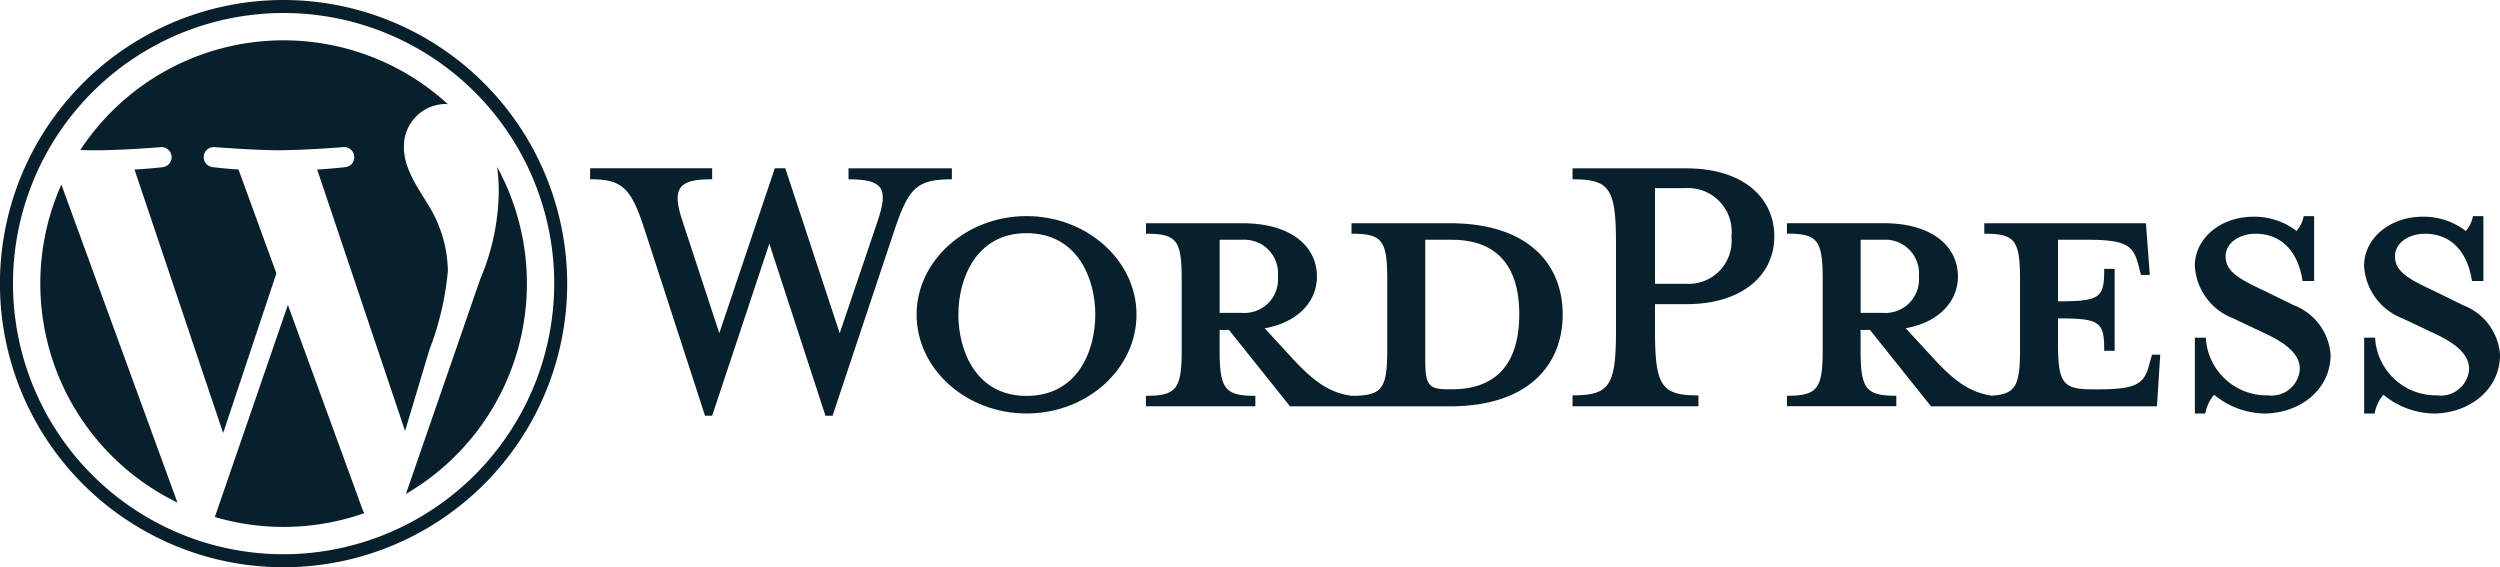 <?xml version="1.0" encoding="UTF-8"?> <svg xmlns="http://www.w3.org/2000/svg" width="160" height="36.303"><defs><clipPath id="a"><path fill="#081f2c" d="M0 0h160v36.303H0z" data-name="Rectangle 352"></path></clipPath></defs><g fill="#081f2c" clip-path="url(#a)" data-name="Group 3599"><path d="M92.797 14.289h-6.3v.668c1.97 0 2.287.422 2.287 2.921v4.5c0 2.5-.317 2.955-2.287 2.955-1.512-.211-2.533-1.02-3.941-2.568l-1.614-1.755c2.181-.388 3.342-1.76 3.342-3.308 0-1.935-1.653-3.413-4.75-3.413h-6.192v.668c1.97 0 2.287.422 2.287 2.921v4.5c0 2.5-.317 2.955-2.287 2.955v.669h7v-.669c-1.97 0-2.287-.457-2.287-2.955v-1.263h.6l3.906 4.89H92.8c5.032 0 7.213-2.674 7.213-5.876s-2.182-5.841-7.213-5.841m-14.742 5.735v-4.678h1.443a2.158 2.158 0 0 1 2.287 2.357 2.148 2.148 0 0 1-2.287 2.322h-1.443Zm14.848 4.891h-.246c-1.267 0-1.443-.317-1.443-1.935v-7.634h1.689c3.659 0 4.327 2.674 4.327 4.75 0 2.146-.669 4.82-4.327 4.82" data-name="Path 1841"></path><path d="m53.741 21.327 2.428-7.178c.7-2.076.387-2.674-1.864-2.674v-.7h6.615v.7c-2.217 0-2.744.528-3.624 3.1l-4.012 12.033h-.454l-3.593-11.017-3.659 11.014h-.458l-3.905-12.034c-.845-2.569-1.408-3.1-3.448-3.1v-.7h7.811v.7c-2.076 0-2.639.493-1.9 2.674l2.357 7.178 3.554-10.556h.669Z" data-name="Path 1842"></path><path d="M65.699 26.463c-3.87 0-7.037-2.85-7.037-6.333 0-3.448 3.167-6.3 7.037-6.3s7.037 2.85 7.037 6.3c0 3.484-3.166 6.333-7.037 6.333m0-11.54c-3.237 0-4.363 2.92-4.363 5.207 0 2.323 1.126 5.208 4.363 5.208 3.273 0 4.4-2.885 4.4-5.208 0-2.287-1.126-5.207-4.4-5.207" data-name="Path 1843"></path><path d="M108.7 25.303v.7h-8.057v-.7c2.358 0 2.78-.6 2.78-4.117v-5.629c0-3.519-.422-4.082-2.78-4.082v-.7h7.283c3.624 0 5.63 1.865 5.63 4.363 0 2.428-2.006 4.328-5.63 4.328h-2.006v1.724c0 3.52.422 4.117 2.78 4.117m-.774-13.265h-2.006v6.122h2.006a2.75 2.75 0 0 0 2.885-3.026 2.789 2.789 0 0 0-2.885-3.1" data-name="Path 1844"></path><path d="m137.728 22.699-.176.633c-.316 1.162-.7 1.584-3.2 1.584h-.493c-1.829 0-2.146-.422-2.146-2.92v-1.62c2.744 0 2.956.246 2.956 2.076h.669v-5.243h-.669c0 1.83-.211 2.076-2.956 2.076v-3.94h1.935c2.5 0 2.885.422 3.2 1.583l.176.668h.563l-.246-3.307h-10.346v.668c1.97 0 2.287.422 2.287 2.921v4.5c0 2.285-.269 2.861-1.822 2.943-1.477-.226-2.49-1.031-3.877-2.556l-1.619-1.759c2.182-.388 3.343-1.76 3.343-3.308 0-1.935-1.654-3.413-4.75-3.413h-6.192v.668c1.97 0 2.287.422 2.287 2.921v4.5c0 2.5-.317 2.955-2.287 2.955v.669h7v-.669c-1.97 0-2.287-.457-2.287-2.955v-1.259h.6l3.906 4.89h14.461l.211-3.307h-.528Zm-18.648-2.675v-4.679h1.443a2.158 2.158 0 0 1 2.287 2.357 2.148 2.148 0 0 1-2.287 2.322h-1.443Z" data-name="Path 1845"></path><path d="M144.871 26.464a5.2 5.2 0 0 1-3.167-1.2 2.528 2.528 0 0 0-.563 1.2h-.669v-4.855h.7a3.9 3.9 0 0 0 3.976 3.694 1.811 1.811 0 0 0 2.041-1.688c0-.915-.809-1.619-2.252-2.287l-2.006-.95A3.829 3.829 0 0 1 140.468 17c0-1.689 1.584-3.131 3.765-3.131a4.406 4.406 0 0 1 2.745.915 1.991 1.991 0 0 0 .458-.95h.668v4.152h-.739c-.246-1.654-1.161-3.026-3.026-3.026-.985 0-1.9.563-1.9 1.443 0 .915.739 1.407 2.428 2.182l1.935.95a3.672 3.672 0 0 1 2.357 3.167c0 2.217-1.935 3.764-4.292 3.764" data-name="Path 1846"></path><path d="M155.706 26.464a5.2 5.2 0 0 1-3.167-1.2 2.527 2.527 0 0 0-.563 1.2h-.67v-4.855h.7a3.9 3.9 0 0 0 3.976 3.694 1.812 1.812 0 0 0 2.041-1.688c0-.915-.809-1.619-2.253-2.287l-2.006-.95A3.829 3.829 0 0 1 151.301 17c0-1.689 1.583-3.131 3.765-3.131a4.406 4.406 0 0 1 2.745.915 1.986 1.986 0 0 0 .457-.95h.669v4.152h-.731c-.246-1.654-1.161-3.026-3.026-3.026-.986 0-1.9.563-1.9 1.443 0 .915.739 1.407 2.428 2.182l1.935.95a3.672 3.672 0 0 1 2.358 3.167c0 2.217-1.935 3.764-4.292 3.764" data-name="Path 1847"></path><path d="M2.58 18.151a15.574 15.574 0 0 0 8.776 14.014L3.928 11.814a15.513 15.513 0 0 0-1.348 6.337" data-name="Path 1848"></path><path d="M28.664 17.365a8.2 8.2 0 0 0-1.284-4.294c-.789-1.283-1.529-2.369-1.529-3.651a2.7 2.7 0 0 1 2.615-2.764c.069 0 .134.009.2.013A15.568 15.568 0 0 0 5.14 9.6c.365.011.71.019 1 .019 1.629 0 4.15-.2 4.15-.2a.643.643 0 0 1 .1 1.283s-.843.1-1.782.148l5.673 16.864 3.408-10.22-2.426-6.647c-.838-.049-1.633-.148-1.633-.148a.643.643 0 0 1 .1-1.283s2.571.2 4.1.2c1.628 0 4.15-.2 4.15-.2a.643.643 0 0 1 .1 1.283s-.845.1-1.782.148l5.627 16.739 1.553-5.19a18.823 18.823 0 0 0 1.185-5.034" data-name="Path 1849"></path><path d="M18.425 19.513 13.75 33.089a15.584 15.584 0 0 0 9.57-.249 1.392 1.392 0 0 1-.111-.214Z" data-name="Path 1850"></path><path d="M31.815 10.682a11.934 11.934 0 0 1 .105 1.6 14.693 14.693 0 0 1-1.184 5.578l-4.757 13.751a15.574 15.574 0 0 0 5.836-20.929" data-name="Path 1851"></path><path d="M18.152 0A18.152 18.152 0 1 0 36.3 18.151 18.172 18.172 0 0 0 18.152 0m0 35.471a17.319 17.319 0 1 1 17.318-17.32 17.34 17.34 0 0 1-17.318 17.32" data-name="Path 1852"></path></g></svg> 